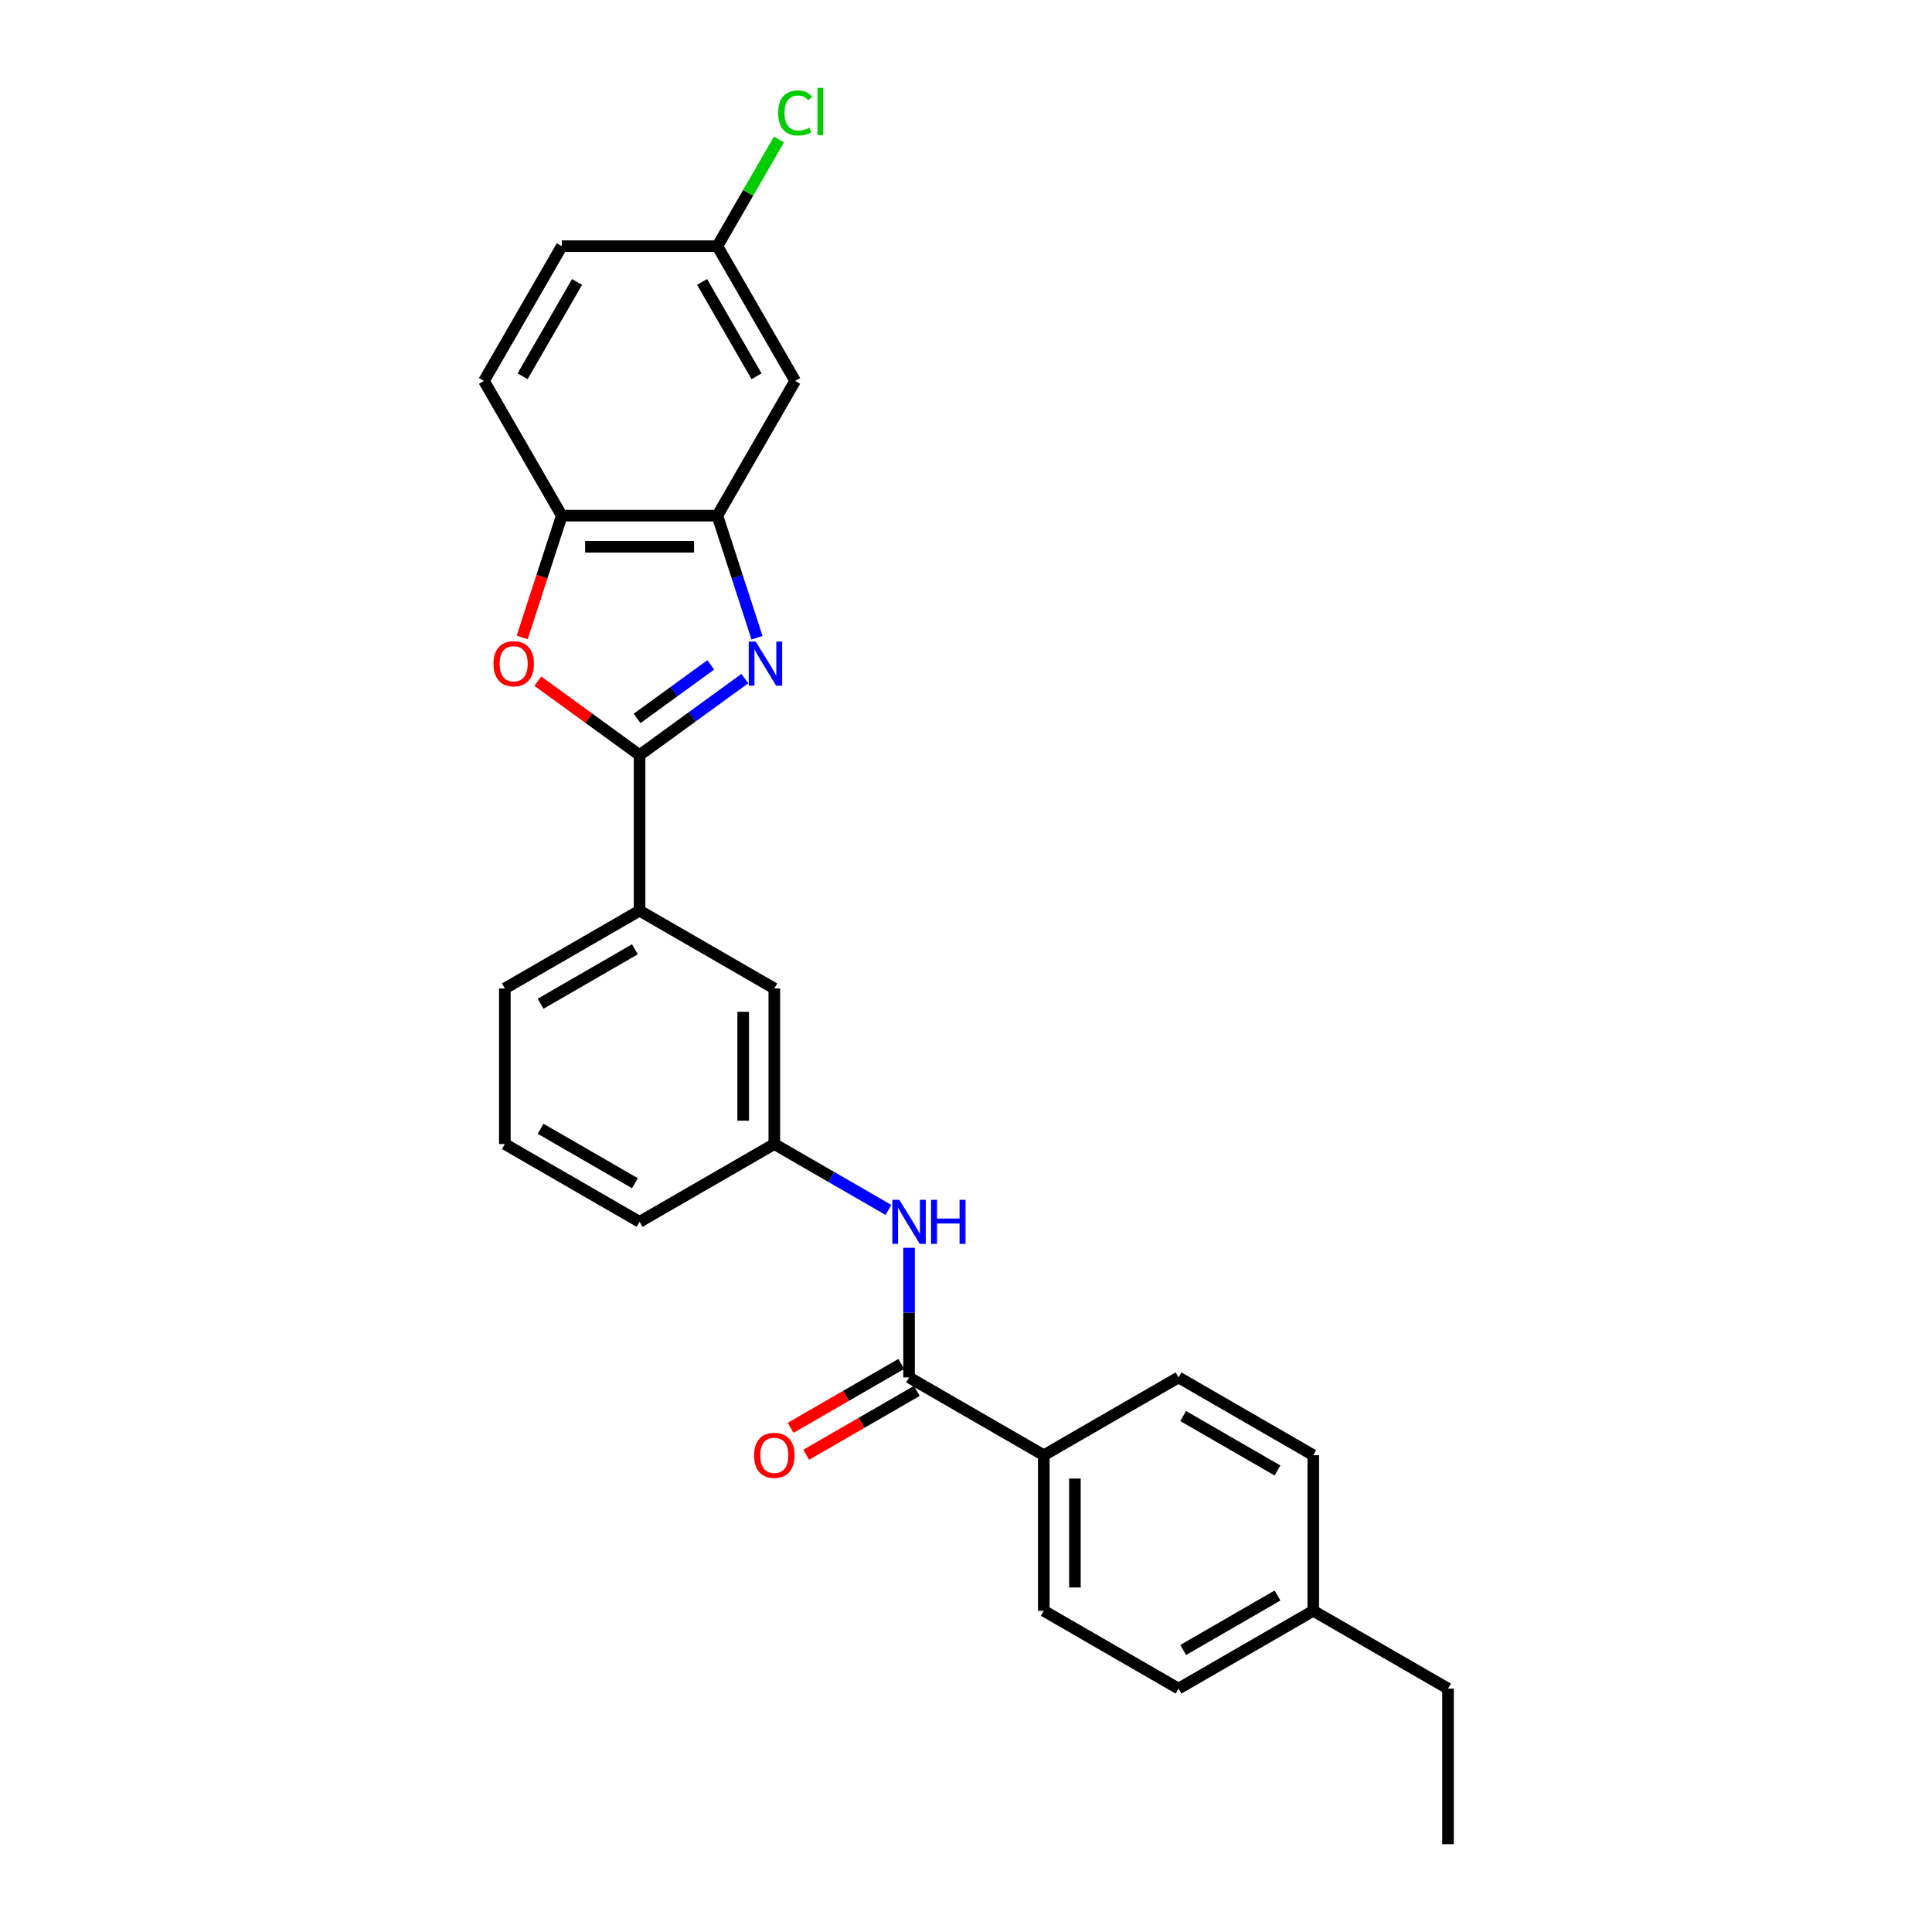 <?xml version='1.0' encoding='iso-8859-1'?>
<svg version='1.1' baseProfile='full'
              xmlns='http://www.w3.org/2000/svg'
                      xmlns:rdkit='http://www.rdkit.org/xml'
                      xmlns:xlink='http://www.w3.org/1999/xlink'
                  xml:space='preserve'
width='1000px' height='1000px' viewBox='0 0 1000 1000'>
<!-- END OF HEADER -->
<rect style='opacity:1.0;fill:#FFFFFF;stroke:none' width='1000' height='1000' x='0' y='0'> </rect>
<path class='bond-0' d='M 385.529,351.241 L 358.284,371.035' style='fill:none;fill-rule:evenodd;stroke:#0000FF;stroke-width:6px;stroke-linecap:butt;stroke-linejoin:miter;stroke-opacity:1' />
<path class='bond-0' d='M 358.284,371.035 L 331.04,390.829' style='fill:none;fill-rule:evenodd;stroke:#000000;stroke-width:6px;stroke-linecap:butt;stroke-linejoin:miter;stroke-opacity:1' />
<path class='bond-0' d='M 367.888,344.149 L 348.817,358.005' style='fill:none;fill-rule:evenodd;stroke:#0000FF;stroke-width:6px;stroke-linecap:butt;stroke-linejoin:miter;stroke-opacity:1' />
<path class='bond-0' d='M 348.817,358.005 L 329.746,371.861' style='fill:none;fill-rule:evenodd;stroke:#000000;stroke-width:6px;stroke-linecap:butt;stroke-linejoin:miter;stroke-opacity:1' />
<path class='bond-2' d='M 391.832,330.078 L 381.569,298.491' style='fill:none;fill-rule:evenodd;stroke:#0000FF;stroke-width:6px;stroke-linecap:butt;stroke-linejoin:miter;stroke-opacity:1' />
<path class='bond-2' d='M 381.569,298.491 L 371.305,266.905' style='fill:none;fill-rule:evenodd;stroke:#000000;stroke-width:6px;stroke-linecap:butt;stroke-linejoin:miter;stroke-opacity:1' />
<path class='bond-1' d='M 331.04,390.829 L 304.706,371.696' style='fill:none;fill-rule:evenodd;stroke:#000000;stroke-width:6px;stroke-linecap:butt;stroke-linejoin:miter;stroke-opacity:1' />
<path class='bond-1' d='M 304.706,371.696 L 278.371,352.563' style='fill:none;fill-rule:evenodd;stroke:#FF0000;stroke-width:6px;stroke-linecap:butt;stroke-linejoin:miter;stroke-opacity:1' />
<path class='bond-6' d='M 331.04,390.829 L 331.04,471.36' style='fill:none;fill-rule:evenodd;stroke:#000000;stroke-width:6px;stroke-linecap:butt;stroke-linejoin:miter;stroke-opacity:1' />
<path class='bond-26' d='M 270.29,329.949 L 280.532,298.427' style='fill:none;fill-rule:evenodd;stroke:#FF0000;stroke-width:6px;stroke-linecap:butt;stroke-linejoin:miter;stroke-opacity:1' />
<path class='bond-26' d='M 280.532,298.427 L 290.775,266.905' style='fill:none;fill-rule:evenodd;stroke:#000000;stroke-width:6px;stroke-linecap:butt;stroke-linejoin:miter;stroke-opacity:1' />
<path class='bond-4' d='M 371.305,266.905 L 290.775,266.905' style='fill:none;fill-rule:evenodd;stroke:#000000;stroke-width:6px;stroke-linecap:butt;stroke-linejoin:miter;stroke-opacity:1' />
<path class='bond-4' d='M 359.226,283.011 L 302.854,283.011' style='fill:none;fill-rule:evenodd;stroke:#000000;stroke-width:6px;stroke-linecap:butt;stroke-linejoin:miter;stroke-opacity:1' />
<path class='bond-7' d='M 371.305,266.905 L 411.571,197.163' style='fill:none;fill-rule:evenodd;stroke:#000000;stroke-width:6px;stroke-linecap:butt;stroke-linejoin:miter;stroke-opacity:1' />
<path class='bond-3' d='M 470.524,712.953 L 470.524,679.395' style='fill:none;fill-rule:evenodd;stroke:#000000;stroke-width:6px;stroke-linecap:butt;stroke-linejoin:miter;stroke-opacity:1' />
<path class='bond-3' d='M 470.524,679.395 L 470.524,645.838' style='fill:none;fill-rule:evenodd;stroke:#0000FF;stroke-width:6px;stroke-linecap:butt;stroke-linejoin:miter;stroke-opacity:1' />
<path class='bond-8' d='M 470.524,712.953 L 540.265,753.218' style='fill:none;fill-rule:evenodd;stroke:#000000;stroke-width:6px;stroke-linecap:butt;stroke-linejoin:miter;stroke-opacity:1' />
<path class='bond-11' d='M 466.497,705.978 L 437.867,722.508' style='fill:none;fill-rule:evenodd;stroke:#000000;stroke-width:6px;stroke-linecap:butt;stroke-linejoin:miter;stroke-opacity:1' />
<path class='bond-11' d='M 437.867,722.508 L 409.238,739.037' style='fill:none;fill-rule:evenodd;stroke:#FF0000;stroke-width:6px;stroke-linecap:butt;stroke-linejoin:miter;stroke-opacity:1' />
<path class='bond-11' d='M 474.55,719.927 L 445.92,736.456' style='fill:none;fill-rule:evenodd;stroke:#000000;stroke-width:6px;stroke-linecap:butt;stroke-linejoin:miter;stroke-opacity:1' />
<path class='bond-11' d='M 445.92,736.456 L 417.291,752.986' style='fill:none;fill-rule:evenodd;stroke:#FF0000;stroke-width:6px;stroke-linecap:butt;stroke-linejoin:miter;stroke-opacity:1' />
<path class='bond-12' d='M 290.775,266.905 L 250.509,197.163' style='fill:none;fill-rule:evenodd;stroke:#000000;stroke-width:6px;stroke-linecap:butt;stroke-linejoin:miter;stroke-opacity:1' />
<path class='bond-5' d='M 459.861,626.266 L 430.322,609.211' style='fill:none;fill-rule:evenodd;stroke:#0000FF;stroke-width:6px;stroke-linecap:butt;stroke-linejoin:miter;stroke-opacity:1' />
<path class='bond-5' d='M 430.322,609.211 L 400.782,592.156' style='fill:none;fill-rule:evenodd;stroke:#000000;stroke-width:6px;stroke-linecap:butt;stroke-linejoin:miter;stroke-opacity:1' />
<path class='bond-10' d='M 331.04,471.36 L 400.782,511.625' style='fill:none;fill-rule:evenodd;stroke:#000000;stroke-width:6px;stroke-linecap:butt;stroke-linejoin:miter;stroke-opacity:1' />
<path class='bond-21' d='M 331.04,471.36 L 261.298,511.625' style='fill:none;fill-rule:evenodd;stroke:#000000;stroke-width:6px;stroke-linecap:butt;stroke-linejoin:miter;stroke-opacity:1' />
<path class='bond-21' d='M 328.632,491.348 L 279.813,519.534' style='fill:none;fill-rule:evenodd;stroke:#000000;stroke-width:6px;stroke-linecap:butt;stroke-linejoin:miter;stroke-opacity:1' />
<path class='bond-15' d='M 411.571,197.163 L 371.305,127.421' style='fill:none;fill-rule:evenodd;stroke:#000000;stroke-width:6px;stroke-linecap:butt;stroke-linejoin:miter;stroke-opacity:1' />
<path class='bond-15' d='M 391.583,194.755 L 363.397,145.935' style='fill:none;fill-rule:evenodd;stroke:#000000;stroke-width:6px;stroke-linecap:butt;stroke-linejoin:miter;stroke-opacity:1' />
<path class='bond-13' d='M 540.265,753.218 L 540.265,833.749' style='fill:none;fill-rule:evenodd;stroke:#000000;stroke-width:6px;stroke-linecap:butt;stroke-linejoin:miter;stroke-opacity:1' />
<path class='bond-13' d='M 556.372,765.298 L 556.372,821.669' style='fill:none;fill-rule:evenodd;stroke:#000000;stroke-width:6px;stroke-linecap:butt;stroke-linejoin:miter;stroke-opacity:1' />
<path class='bond-14' d='M 540.265,753.218 L 610.007,712.953' style='fill:none;fill-rule:evenodd;stroke:#000000;stroke-width:6px;stroke-linecap:butt;stroke-linejoin:miter;stroke-opacity:1' />
<path class='bond-9' d='M 400.782,592.156 L 400.782,511.625' style='fill:none;fill-rule:evenodd;stroke:#000000;stroke-width:6px;stroke-linecap:butt;stroke-linejoin:miter;stroke-opacity:1' />
<path class='bond-9' d='M 384.676,580.077 L 384.676,523.705' style='fill:none;fill-rule:evenodd;stroke:#000000;stroke-width:6px;stroke-linecap:butt;stroke-linejoin:miter;stroke-opacity:1' />
<path class='bond-28' d='M 400.782,592.156 L 331.04,632.422' style='fill:none;fill-rule:evenodd;stroke:#000000;stroke-width:6px;stroke-linecap:butt;stroke-linejoin:miter;stroke-opacity:1' />
<path class='bond-27' d='M 250.509,197.163 L 290.775,127.421' style='fill:none;fill-rule:evenodd;stroke:#000000;stroke-width:6px;stroke-linecap:butt;stroke-linejoin:miter;stroke-opacity:1' />
<path class='bond-27' d='M 270.497,194.755 L 298.683,145.935' style='fill:none;fill-rule:evenodd;stroke:#000000;stroke-width:6px;stroke-linecap:butt;stroke-linejoin:miter;stroke-opacity:1' />
<path class='bond-17' d='M 540.265,833.749 L 610.007,874.015' style='fill:none;fill-rule:evenodd;stroke:#000000;stroke-width:6px;stroke-linecap:butt;stroke-linejoin:miter;stroke-opacity:1' />
<path class='bond-18' d='M 610.007,712.953 L 679.749,753.218' style='fill:none;fill-rule:evenodd;stroke:#000000;stroke-width:6px;stroke-linecap:butt;stroke-linejoin:miter;stroke-opacity:1' />
<path class='bond-18' d='M 612.415,732.941 L 661.235,761.127' style='fill:none;fill-rule:evenodd;stroke:#000000;stroke-width:6px;stroke-linecap:butt;stroke-linejoin:miter;stroke-opacity:1' />
<path class='bond-16' d='M 371.305,127.421 L 290.775,127.421' style='fill:none;fill-rule:evenodd;stroke:#000000;stroke-width:6px;stroke-linecap:butt;stroke-linejoin:miter;stroke-opacity:1' />
<path class='bond-19' d='M 371.305,127.421 L 387.244,99.814' style='fill:none;fill-rule:evenodd;stroke:#000000;stroke-width:6px;stroke-linecap:butt;stroke-linejoin:miter;stroke-opacity:1' />
<path class='bond-19' d='M 387.244,99.814 L 403.183,72.207' style='fill:none;fill-rule:evenodd;stroke:#00CC00;stroke-width:6px;stroke-linecap:butt;stroke-linejoin:miter;stroke-opacity:1' />
<path class='bond-29' d='M 610.007,874.015 L 679.749,833.749' style='fill:none;fill-rule:evenodd;stroke:#000000;stroke-width:6px;stroke-linecap:butt;stroke-linejoin:miter;stroke-opacity:1' />
<path class='bond-29' d='M 612.415,854.026 L 661.235,825.841' style='fill:none;fill-rule:evenodd;stroke:#000000;stroke-width:6px;stroke-linecap:butt;stroke-linejoin:miter;stroke-opacity:1' />
<path class='bond-20' d='M 679.749,753.218 L 679.749,833.749' style='fill:none;fill-rule:evenodd;stroke:#000000;stroke-width:6px;stroke-linecap:butt;stroke-linejoin:miter;stroke-opacity:1' />
<path class='bond-24' d='M 679.749,833.749 L 749.491,874.015' style='fill:none;fill-rule:evenodd;stroke:#000000;stroke-width:6px;stroke-linecap:butt;stroke-linejoin:miter;stroke-opacity:1' />
<path class='bond-22' d='M 261.298,511.625 L 261.298,592.156' style='fill:none;fill-rule:evenodd;stroke:#000000;stroke-width:6px;stroke-linecap:butt;stroke-linejoin:miter;stroke-opacity:1' />
<path class='bond-23' d='M 261.298,592.156 L 331.04,632.422' style='fill:none;fill-rule:evenodd;stroke:#000000;stroke-width:6px;stroke-linecap:butt;stroke-linejoin:miter;stroke-opacity:1' />
<path class='bond-23' d='M 279.813,584.248 L 328.632,612.434' style='fill:none;fill-rule:evenodd;stroke:#000000;stroke-width:6px;stroke-linecap:butt;stroke-linejoin:miter;stroke-opacity:1' />
<path class='bond-25' d='M 749.491,874.015 L 749.491,954.545' style='fill:none;fill-rule:evenodd;stroke:#000000;stroke-width:6px;stroke-linecap:butt;stroke-linejoin:miter;stroke-opacity:1' />
<path  class='atom-0' d='M 391.15 332.091
L 398.623 344.171
Q 399.364 345.362, 400.556 347.521
Q 401.748 349.679, 401.812 349.808
L 401.812 332.091
L 404.84 332.091
L 404.84 354.897
L 401.715 354.897
L 393.694 341.69
Q 392.76 340.144, 391.762 338.372
Q 390.795 336.601, 390.505 336.053
L 390.505 354.897
L 387.542 354.897
L 387.542 332.091
L 391.15 332.091
' fill='#0000FF'/>
<path  class='atom-2' d='M 255.42 343.559
Q 255.42 338.082, 258.126 335.022
Q 260.832 331.962, 265.889 331.962
Q 270.946 331.962, 273.652 335.022
Q 276.358 338.082, 276.358 343.559
Q 276.358 349.099, 273.62 352.256
Q 270.882 355.38, 265.889 355.38
Q 260.864 355.38, 258.126 352.256
Q 255.42 349.131, 255.42 343.559
M 265.889 352.803
Q 269.368 352.803, 271.236 350.484
Q 273.137 348.133, 273.137 343.559
Q 273.137 339.081, 271.236 336.826
Q 269.368 334.539, 265.889 334.539
Q 262.41 334.539, 260.51 336.794
Q 258.641 339.049, 258.641 343.559
Q 258.641 348.165, 260.51 350.484
Q 262.41 352.803, 265.889 352.803
' fill='#FF0000'/>
<path  class='atom-6' d='M 465.482 621.019
L 472.956 633.098
Q 473.697 634.29, 474.888 636.448
Q 476.08 638.607, 476.145 638.735
L 476.145 621.019
L 479.173 621.019
L 479.173 643.825
L 476.048 643.825
L 468.027 630.618
Q 467.093 629.072, 466.094 627.3
Q 465.128 625.528, 464.838 624.981
L 464.838 643.825
L 461.875 643.825
L 461.875 621.019
L 465.482 621.019
' fill='#0000FF'/>
<path  class='atom-6' d='M 481.911 621.019
L 485.003 621.019
L 485.003 630.714
L 496.664 630.714
L 496.664 621.019
L 499.756 621.019
L 499.756 643.825
L 496.664 643.825
L 496.664 633.291
L 485.003 633.291
L 485.003 643.825
L 481.911 643.825
L 481.911 621.019
' fill='#0000FF'/>
<path  class='atom-12' d='M 390.313 753.283
Q 390.313 747.806, 393.019 744.746
Q 395.724 741.686, 400.782 741.686
Q 405.839 741.686, 408.545 744.746
Q 411.251 747.806, 411.251 753.283
Q 411.251 758.823, 408.513 761.98
Q 405.775 765.105, 400.782 765.105
Q 395.757 765.105, 393.019 761.98
Q 390.313 758.855, 390.313 753.283
M 400.782 762.528
Q 404.261 762.528, 406.129 760.208
Q 408.03 757.857, 408.03 753.283
Q 408.03 748.805, 406.129 746.55
Q 404.261 744.263, 400.782 744.263
Q 397.303 744.263, 395.402 746.518
Q 393.534 748.773, 393.534 753.283
Q 393.534 757.889, 395.402 760.208
Q 397.303 762.528, 400.782 762.528
' fill='#FF0000'/>
<path  class='atom-20' d='M 402.777 58.468
Q 402.777 52.799, 405.418 49.835
Q 408.092 46.84, 413.149 46.84
Q 417.852 46.84, 420.365 50.158
L 418.239 51.897
Q 416.403 49.481, 413.149 49.481
Q 409.703 49.481, 407.866 51.8
Q 406.063 54.087, 406.063 58.468
Q 406.063 62.978, 407.931 65.297
Q 409.831 67.617, 413.504 67.617
Q 416.016 67.617, 418.948 66.103
L 419.849 68.519
Q 418.658 69.292, 416.854 69.743
Q 415.05 70.194, 413.053 70.194
Q 408.092 70.194, 405.418 67.166
Q 402.777 64.138, 402.777 58.468
' fill='#00CC00'/>
<path  class='atom-20' d='M 423.135 45.455
L 426.099 45.455
L 426.099 69.904
L 423.135 69.904
L 423.135 45.455
' fill='#00CC00'/>
</svg>
